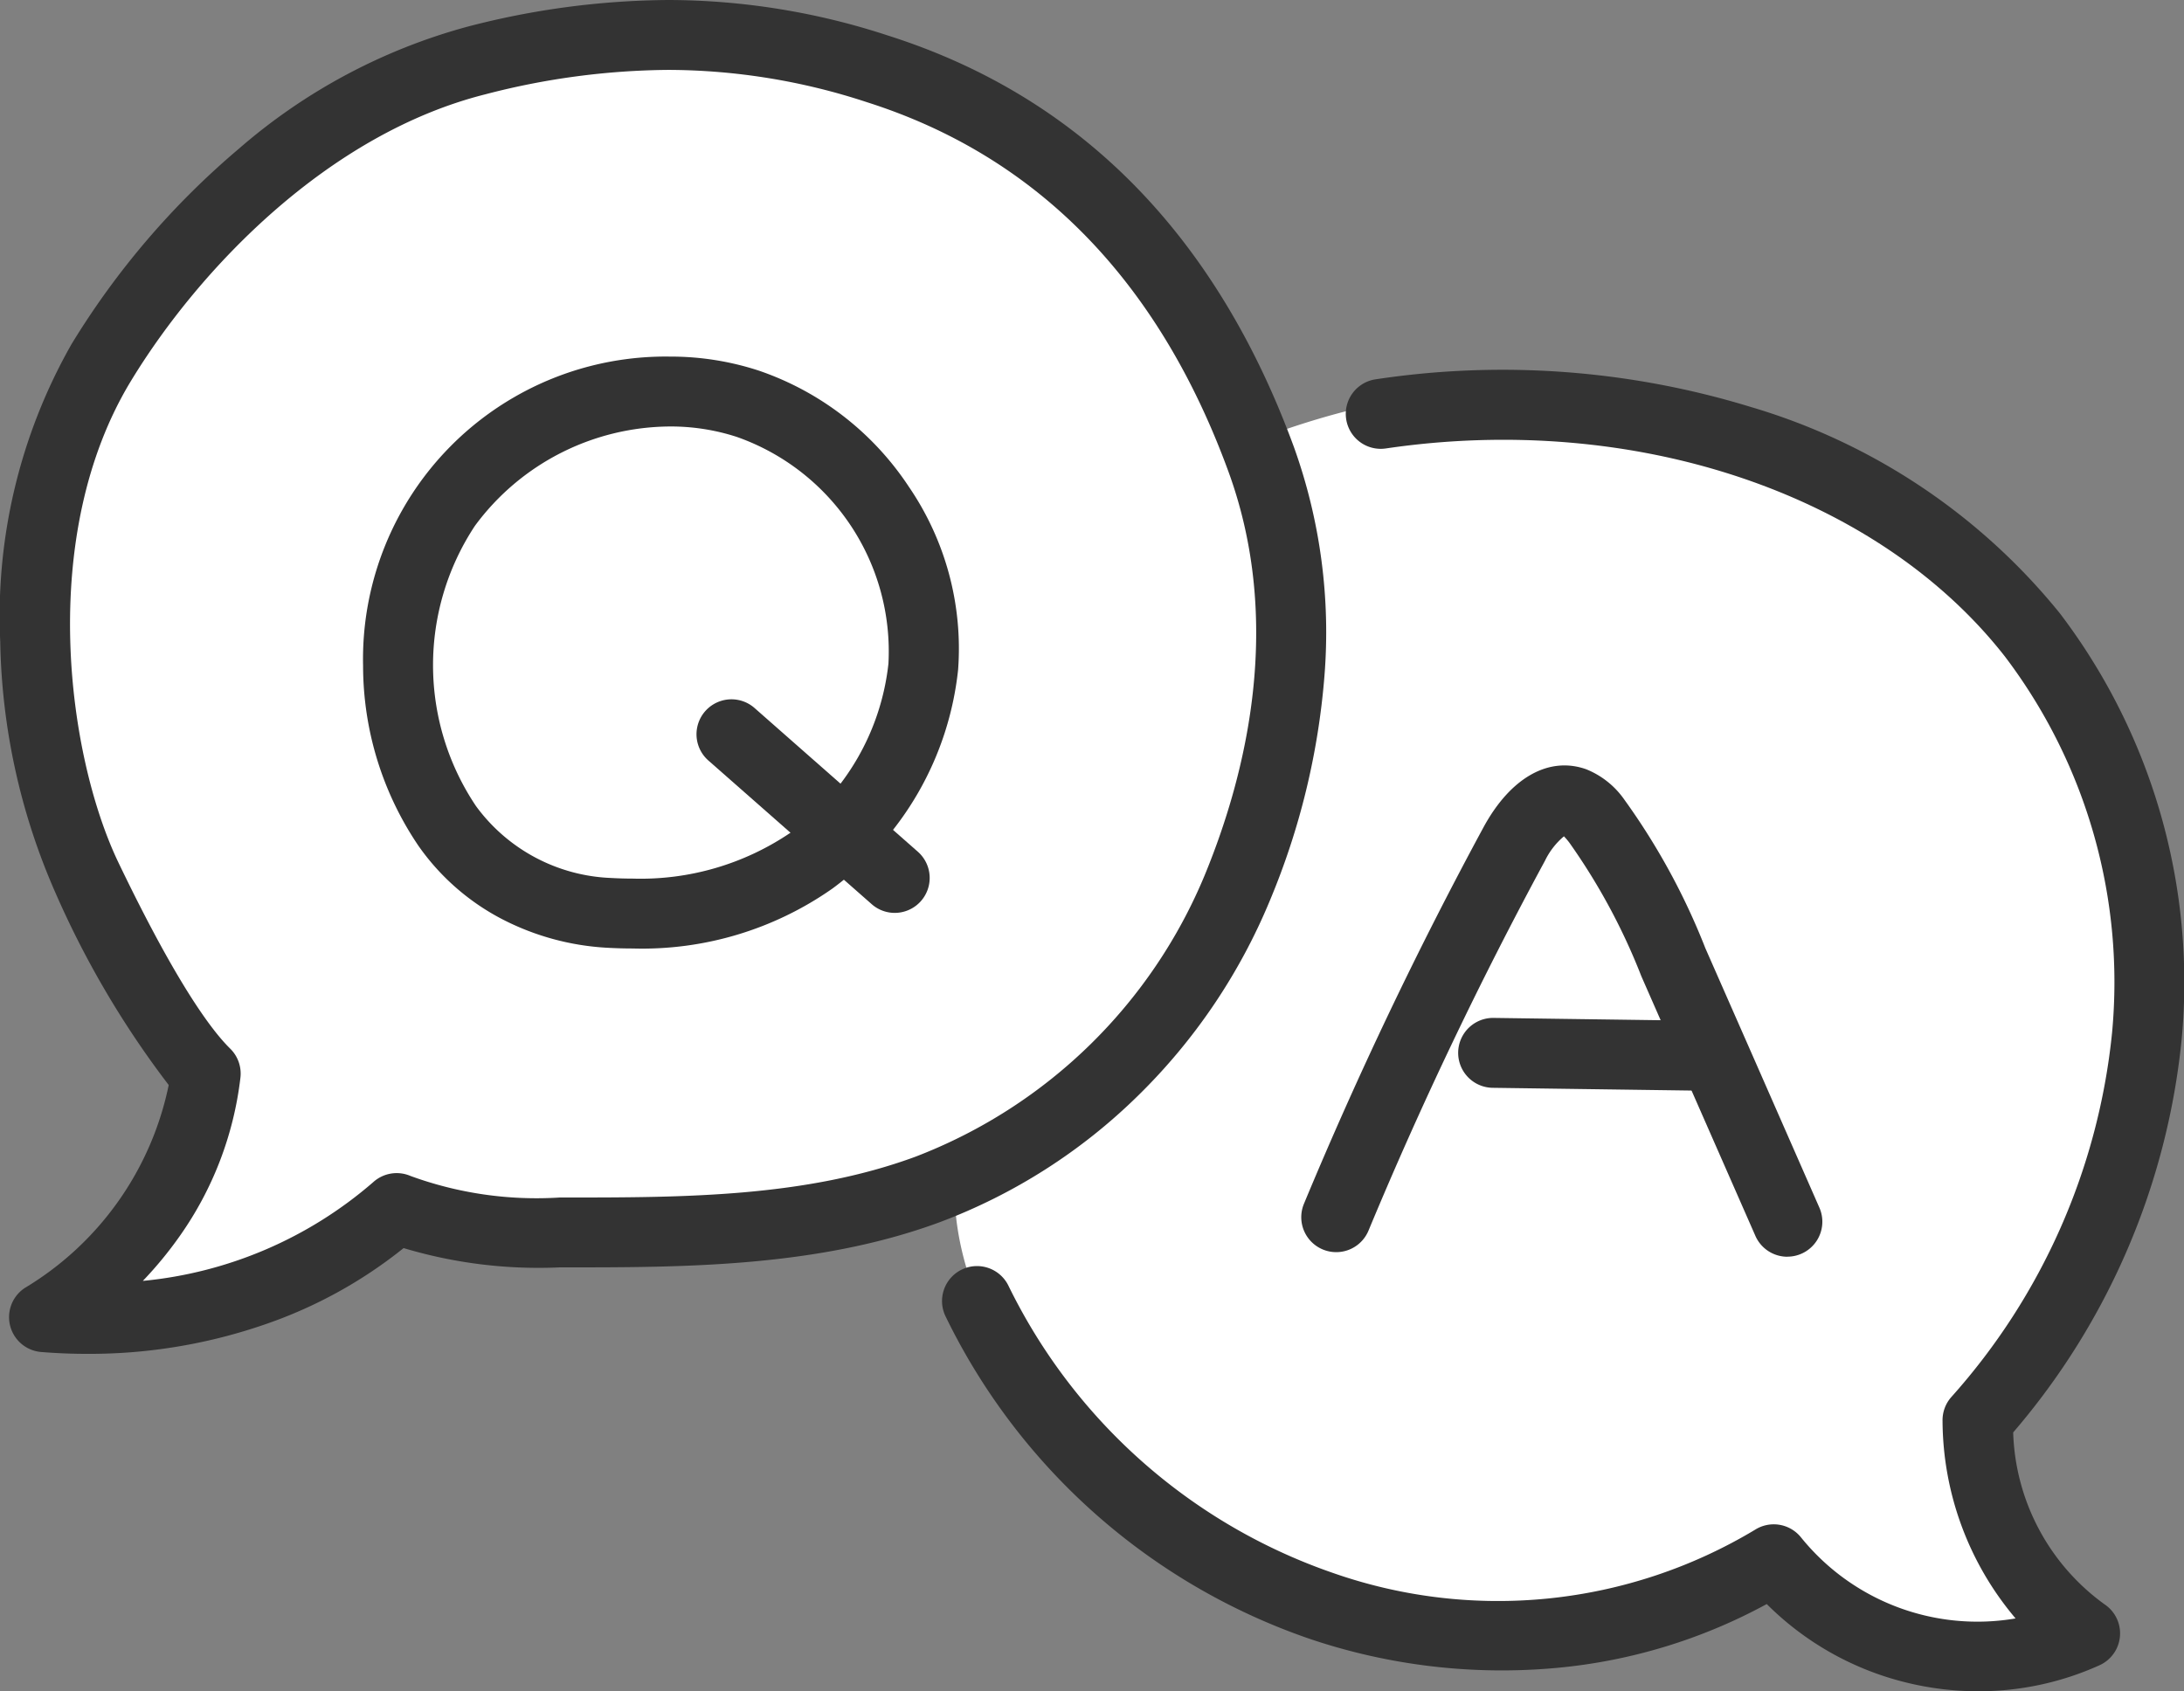 <svg xmlns="http://www.w3.org/2000/svg" xmlns:xlink="http://www.w3.org/1999/xlink" width="93.728" height="72.597" viewBox="0 0 93.728 72.597">
  <rect x="0" y="0" width="93.728" height="72.597" fill="#808080" stroke="none"/>
  <defs>
    <clipPath id="clip-path">
      <rect id="長方形_1857" data-name="長方形 1857" width="93.728" height="72.597" transform="translate(0 0)" fill="none"/>
    </clipPath>
  </defs>
  <g id="グループ_7272" data-name="グループ 7272" transform="translate(0 0)">
    <g id="グループ_7271" data-name="グループ 7271" clip-path="url(#clip-path)">
      <path id="パス_3699" data-name="パス 3699" d="M40.992,50.1c-.394,5.156,2.83,9.949,6.711,13.367a27.7,27.7,0,0,0,13.964,6.809c5.192.781,10.738-.316,14.4-4.066a6.988,6.988,0,0,0,4.666,3.727,20.677,20.677,0,0,0,6.137.466,3.161,3.161,0,0,0,2.08-.569,20.515,20.515,0,0,1-4.183-9.211c2.888-2.279,4.423-5.848,5.545-9.352,1.806-5.641,2.818-11.85.825-17.427-2.061-5.77-7-9.982-12.374-13.219-1.93-1.933-4.761-2.6-7.447-3.1a33.682,33.682,0,0,0-8.71-.764,34.73,34.73,0,0,0-8.673,2.121A23.548,23.548,0,0,0,34.671,2.012C23.564-.756,10.994,4.868,5.421,14.867S1.573,38.333,8.789,46.6a21.669,21.669,0,0,1-5.956,9.8,13.19,13.19,0,0,0,7.729-.779,15.415,15.415,0,0,0,6.2-4.158c4.465,1.923,9.511,1.77,14.368,1.585,2.935-.112,5.986-.253,9.863-2.949" fill="#fff"/>
      <path id="パス_3700" data-name="パス 3700" d="M84.894,72.594a12.878,12.878,0,0,1-3.095-.377,12.749,12.749,0,0,1-5.978-3.366,23.285,23.285,0,0,1-8.99,2.738,25.763,25.763,0,0,1-10.582-1.23A27.187,27.187,0,0,1,40.576,56.495a1.5,1.5,0,1,1,2.706-1.3A24.331,24.331,0,0,0,57.2,67.514a21.42,21.42,0,0,0,18.115-1.85A1.5,1.5,0,0,1,77.3,66a9.729,9.729,0,0,0,9.2,3.468A13.219,13.219,0,0,1,83.366,61a1.5,1.5,0,0,1,.374-1.032,27.585,27.585,0,0,0,6.9-15.633,23.141,23.141,0,0,0-4.6-16.159c-5.47-6.993-15.9-10.5-26.565-8.927a1.5,1.5,0,1,1-.437-2.968,36.385,36.385,0,0,1,16.094,1.186A26.814,26.814,0,0,1,88.4,26.325a26.17,26.17,0,0,1,5.229,18.27,30.534,30.534,0,0,1-7.232,16.889,9.455,9.455,0,0,0,3.923,7.38,1.5,1.5,0,0,1-.213,2.611A12.574,12.574,0,0,1,84.894,72.594Z" fill="#333"/>
      <path id="パス_3701" data-name="パス 3701" d="M3.747,58.112c-.656,0-1.321-.027-1.977-.08a1.5,1.5,0,0,1-.7-2.752A13.27,13.27,0,0,0,7.24,46.572a39.828,39.828,0,0,1-4.855-8.239A27.937,27.937,0,0,1,.01,27.542,23.611,23.611,0,0,1,3.067,14.777,34.441,34.441,0,0,1,10.233,6.4a24.867,24.867,0,0,1,9.852-5.261A34.872,34.872,0,0,1,28.688,0a30.347,30.347,0,0,1,9.418,1.525c8.221,2.608,14.082,8.548,17.421,17.656a23.514,23.514,0,0,1,1.311,9.853,31.381,31.381,0,0,1-2.343,9.626,25.223,25.223,0,0,1-5.652,8.366,24.339,24.339,0,0,1-8.511,5.434C35.106,54.391,29.364,54.4,24.3,54.4h-.286a20.162,20.162,0,0,1-6.693-.828,19.679,19.679,0,0,1-5.892,3.255A23.069,23.069,0,0,1,3.747,58.112ZM28.688,3a31.922,31.922,0,0,0-7.869,1.051C14.1,5.746,8.569,11.509,5.629,16.337c-4.043,6.64-2.75,16.1-.54,20.7,2.457,5.115,3.961,7.159,4.79,7.974a1.5,1.5,0,0,1,.439,1.247,14.755,14.755,0,0,1-2.606,6.8A16.5,16.5,0,0,1,6.13,54.98a17.635,17.635,0,0,0,9.891-4.242,1.5,1.5,0,0,1,1.594-.263,15.743,15.743,0,0,0,6.4.926h.282c5.051,0,10.274-.01,15-1.755A21.944,21.944,0,0,0,51.719,37.522c1.767-4.309,3.373-10.81.99-17.308C49.707,12.023,44.488,6.7,37.2,4.385A27.437,27.437,0,0,0,28.688,3Z" fill="#333"/>
      <path id="パス_3702" data-name="パス 3702" d="M27.151,40.712c-.366,0-.739-.011-1.11-.032a11.114,11.114,0,0,1-4.524-1.244,10.021,10.021,0,0,1-3.556-3.127,13.787,13.787,0,0,1-2.379-7.726A12.987,12.987,0,0,1,28.758,15.306a12.139,12.139,0,0,1,3.8.6A12.582,12.582,0,0,1,39,20.887a12.305,12.305,0,0,1,2.118,7.857,13.419,13.419,0,0,1-5.4,9.4A14.215,14.215,0,0,1,27.151,40.712Zm1.607-22.406a10.462,10.462,0,0,0-8.374,4.261A10.846,10.846,0,0,0,20.428,34.6a7.542,7.542,0,0,0,5.785,3.085c.314.018.63.027.939.027a11.443,11.443,0,0,0,6.776-1.972,10.379,10.379,0,0,0,4.2-7.255,9.762,9.762,0,0,0-6.5-9.729A9.145,9.145,0,0,0,28.758,18.306Z" fill="#333"/>
      <path id="パス_3703" data-name="パス 3703" d="M38.4,39.184a1.494,1.494,0,0,1-.99-.374L30.4,32.643a1.5,1.5,0,1,1,1.983-2.252l7.006,6.167a1.5,1.5,0,0,1-.992,2.626Z" fill="#333"/>
      <path id="パス_3704" data-name="パス 3704" d="M76.706,53.943a1.5,1.5,0,0,1-1.374-.9L72.45,46.482l-2.009-4.576a26.728,26.728,0,0,0-3.09-5.735,3.046,3.046,0,0,0-.233-.274,3.161,3.161,0,0,0-.815,1.05A173.029,173.029,0,0,0,58.73,52.822a1.5,1.5,0,1,1-2.77-1.152,176.041,176.041,0,0,1,7.7-16.15c1.157-2.138,2.807-3.073,4.415-2.5a3.655,3.655,0,0,1,1.639,1.309A28.978,28.978,0,0,1,73.187,40.7L75.2,45.276l2.882,6.564a1.5,1.5,0,0,1-1.373,2.1Z" fill="#333"/>
      <path id="パス_3705" data-name="パス 3705" d="M72.766,46.812h-.021l-8.687-.12a1.5,1.5,0,1,1,.041-3l8.687.12a1.5,1.5,0,0,1-.02,3Z" fill="#333"/>
    </g>
  </g>
</svg>
